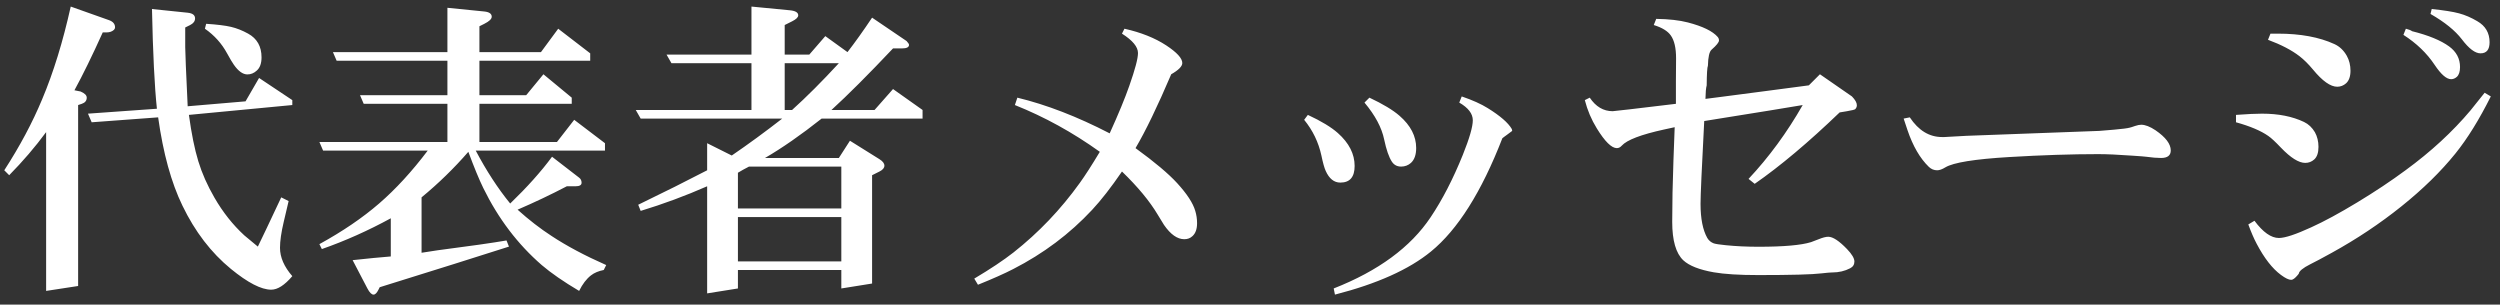 <svg xmlns="http://www.w3.org/2000/svg" width="238" height="29" viewBox="0 0 238 29">
  <rect x="0" y="0" width="238" height="29" fill="#333333" stroke="none"/>
  <path fill="#FFF" fill-rule="evenodd" d="M82.781,1863.086 C81.785,1865.293 80.887,1867.129 80.086,1868.594 L80.672,1868.711 C81.063,1868.877 81.258,1869.072 81.258,1869.297 C81.258,1869.58 81.102,1869.775 80.789,1869.883 L80.438,1870 L80.438,1887.227 L77.391,1887.695 L77.391,1872.578 C76.355,1873.984 75.184,1875.352 73.875,1876.68 L73.406,1876.211 C74.891,1873.916 76.092,1871.665 77.01,1869.458 C78.084,1866.909 78.992,1863.965 79.734,1860.625 L83.367,1861.914 C83.758,1862.051 83.953,1862.28 83.953,1862.603 C83.953,1862.69 83.919,1862.769 83.851,1862.837 C83.675,1863.003 83.436,1863.086 83.133,1863.086 L82.781,1863.086 Z M92.625,1862.266 C93.67,1862.334 94.461,1862.432 94.998,1862.559 C95.535,1862.686 96.077,1862.9 96.624,1863.203 C97.474,1863.672 97.898,1864.424 97.898,1865.459 C97.898,1866.035 97.747,1866.455 97.444,1866.719 C97.181,1866.963 96.883,1867.085 96.551,1867.085 C96.121,1867.085 95.691,1866.777 95.262,1866.162 C95.115,1865.957 94.9,1865.596 94.617,1865.078 C94.109,1864.141 93.406,1863.359 92.508,1862.734 L92.625,1862.266 Z M96.375,1869.648 L97.664,1867.422 L100.828,1869.531 L100.828,1870 L90.984,1870.938 C91.229,1872.725 91.526,1874.194 91.878,1875.347 C92.229,1876.499 92.742,1877.656 93.416,1878.818 C94.217,1880.205 95.164,1881.401 96.258,1882.407 C96.541,1882.651 96.971,1883.008 97.547,1883.477 C97.898,1882.764 98.641,1881.201 99.773,1878.789 L100.477,1879.141 L100.008,1881.133 C99.773,1882.129 99.656,1882.949 99.656,1883.594 C99.656,1884.492 100.047,1885.391 100.828,1886.289 C100.096,1887.148 99.427,1887.578 98.821,1887.578 C97.874,1887.578 96.595,1886.919 94.983,1885.601 C93.099,1884.058 91.561,1882.051 90.369,1879.58 C89.305,1877.393 88.533,1874.59 88.055,1871.172 L81.727,1871.641 L81.375,1870.82 L87.938,1870.352 C87.713,1868.242 87.557,1865.078 87.469,1860.859 L90.867,1861.211 C91.336,1861.26 91.57,1861.44 91.57,1861.753 C91.57,1862.017 91.414,1862.227 91.102,1862.383 L90.633,1862.617 L90.633,1864.492 C90.633,1864.951 90.711,1866.826 90.867,1870.117 L96.375,1869.648 Z M124.5,1864.961 L126.141,1862.734 L129.188,1865.078 L129.188,1865.781 L118.641,1865.781 L118.641,1869.062 L123.094,1869.062 L124.734,1867.07 L127.43,1869.297 L127.43,1869.883 L118.641,1869.883 L118.641,1873.516 L126.023,1873.516 L127.664,1871.406 L130.594,1873.633 L130.594,1874.336 L118.289,1874.336 C119.305,1876.26 120.398,1877.939 121.57,1879.375 C123.182,1877.822 124.51,1876.338 125.555,1874.922 L128.133,1876.914 C128.289,1877.031 128.367,1877.192 128.367,1877.397 C128.367,1877.622 128.172,1877.734 127.781,1877.734 L126.961,1877.734 C125.467,1878.516 123.904,1879.258 122.273,1879.961 C123.348,1880.928 124.427,1881.763 125.511,1882.466 C126.946,1883.413 128.68,1884.336 130.711,1885.234 L130.477,1885.703 C129.979,1885.801 129.573,1885.972 129.261,1886.216 C128.831,1886.548 128.455,1887.041 128.133,1887.695 C126.639,1886.807 125.452,1885.986 124.573,1885.234 C122.288,1883.252 120.433,1880.806 119.007,1877.896 C118.606,1877.075 118.133,1875.928 117.586,1874.453 C116.229,1876.016 114.744,1877.461 113.133,1878.789 L113.133,1884.062 L114.656,1883.828 C117.742,1883.428 119.93,1883.115 121.219,1882.891 L121.453,1883.477 C118.621,1884.385 114.52,1885.674 109.148,1887.344 L109.031,1887.578 C108.875,1887.891 108.719,1888.047 108.562,1888.047 C108.377,1888.047 108.182,1887.852 107.977,1887.461 L106.57,1884.766 C108.006,1884.609 109.217,1884.492 110.203,1884.414 L110.203,1880.781 C108.055,1881.953 105.867,1882.93 103.641,1883.711 L103.406,1883.242 C105.613,1882.031 107.508,1880.742 109.09,1879.375 C110.672,1878.008 112.215,1876.328 113.719,1874.336 L103.758,1874.336 L103.406,1873.516 L115.594,1873.516 L115.594,1869.883 L107.625,1869.883 L107.273,1869.062 L115.594,1869.062 L115.594,1865.781 L105.047,1865.781 L104.695,1864.961 L115.594,1864.961 L115.594,1860.742 L119.109,1861.094 C119.578,1861.143 119.812,1861.309 119.812,1861.592 C119.812,1861.807 119.578,1862.031 119.109,1862.266 L118.641,1862.5 L118.641,1864.961 L124.5,1864.961 Z M143.25,1885.703 L143.25,1887.461 L140.32,1887.93 L140.32,1877.734 C138.25,1878.643 136.141,1879.424 133.992,1880.078 L133.758,1879.492 C136.219,1878.301 138.406,1877.207 140.32,1876.211 L140.32,1873.633 L142.664,1874.805 C144.275,1873.701 145.877,1872.529 147.469,1871.289 L133.992,1871.289 L133.523,1870.469 L144.539,1870.469 L144.539,1866.016 L136.922,1866.016 L136.453,1865.195 L144.539,1865.195 L144.539,1860.625 L148.172,1860.977 C148.719,1861.025 148.992,1861.187 148.992,1861.46 C148.992,1861.646 148.797,1861.836 148.406,1862.031 L147.703,1862.383 L147.703,1865.195 L150.047,1865.195 L151.57,1863.438 L153.68,1864.961 C154.393,1864.043 155.174,1862.949 156.023,1861.68 L159.305,1863.906 C159.461,1864.072 159.539,1864.194 159.539,1864.272 C159.539,1864.497 159.314,1864.609 158.865,1864.609 L158.016,1864.609 C155.672,1867.09 153.719,1869.043 152.156,1870.469 L156.258,1870.469 L158.016,1868.477 L160.828,1870.469 L160.828,1871.289 L151.219,1871.289 C149.256,1872.842 147.459,1874.092 145.828,1875.039 L152.859,1875.039 L153.914,1873.398 L156.727,1875.156 C157.039,1875.352 157.195,1875.557 157.195,1875.771 C157.195,1875.986 157.039,1876.172 156.727,1876.328 L156.023,1876.68 L156.023,1886.992 L153.094,1887.461 L153.094,1885.703 L143.25,1885.703 Z M143.25,1876.445 L143.25,1879.844 L153.094,1879.844 L153.094,1875.859 L144.305,1875.859 C143.904,1876.064 143.553,1876.26 143.25,1876.445 Z M143.25,1880.664 L143.25,1884.883 L153.094,1884.883 L153.094,1880.664 L143.25,1880.664 Z M147.703,1866.016 L147.703,1870.469 L148.406,1870.469 C149.793,1869.219 151.277,1867.734 152.859,1866.016 L147.703,1866.016 Z M184.5,1867.07 C183.191,1870.137 182.059,1872.48 181.102,1874.102 C182.918,1875.42 184.241,1876.533 185.071,1877.441 C185.999,1878.457 186.57,1879.331 186.785,1880.063 C186.902,1880.444 186.961,1880.84 186.961,1881.25 C186.961,1881.807 186.814,1882.217 186.521,1882.48 C186.316,1882.676 186.058,1882.773 185.745,1882.773 C185.081,1882.773 184.437,1882.319 183.812,1881.411 C183.714,1881.265 183.514,1880.938 183.211,1880.43 C182.449,1879.15 181.316,1877.783 179.812,1876.328 C178.768,1877.852 177.82,1879.067 176.971,1879.976 C174.842,1882.261 172.337,1884.141 169.456,1885.615 C168.646,1886.035 167.527,1886.533 166.102,1887.109 L165.75,1886.523 C167.293,1885.605 168.538,1884.775 169.485,1884.033 C171.878,1882.148 173.982,1879.941 175.799,1877.412 C176.307,1876.709 176.941,1875.723 177.703,1874.453 C175.125,1872.607 172.43,1871.123 169.617,1870 L169.852,1869.297 C172.635,1869.971 175.564,1871.104 178.641,1872.695 C179.48,1870.85 180.105,1869.336 180.516,1868.154 C181.063,1866.602 181.336,1865.566 181.336,1865.049 C181.336,1864.463 180.828,1863.848 179.812,1863.203 L180.047,1862.734 C181.619,1863.086 182.942,1863.613 184.017,1864.316 C185.042,1864.99 185.555,1865.552 185.555,1866.001 C185.555,1866.313 185.203,1866.67 184.5,1867.07 Z M197.156,1871.406 L197.508,1870.938 C198.787,1871.533 199.739,1872.109 200.364,1872.666 C201.429,1873.613 201.961,1874.658 201.961,1875.801 C201.961,1876.855 201.507,1877.383 200.599,1877.383 C200.003,1877.383 199.539,1877.012 199.207,1876.27 C199.08,1875.996 198.943,1875.508 198.797,1874.805 C198.523,1873.545 197.977,1872.412 197.156,1871.406 Z M202.898,1869.766 L203.367,1869.297 C204.656,1869.902 205.613,1870.479 206.238,1871.025 C207.293,1871.943 207.82,1872.964 207.82,1874.087 C207.82,1874.731 207.654,1875.205 207.322,1875.508 C207.059,1875.742 206.746,1875.859 206.385,1875.859 C206.004,1875.859 205.711,1875.703 205.506,1875.391 C205.223,1874.961 204.979,1874.258 204.773,1873.281 C204.539,1872.148 203.914,1870.977 202.898,1869.766 Z M216.023,1873.164 C214.041,1878.272 211.775,1881.865 209.227,1883.945 C207.137,1885.654 204.09,1887.021 200.086,1888.047 L199.969,1887.461 C204.217,1885.791 207.293,1883.53 209.197,1880.679 C210.311,1879.019 211.331,1877.041 212.259,1874.746 C212.894,1873.164 213.211,1872.065 213.211,1871.45 C213.211,1870.825 212.781,1870.264 211.922,1869.766 L212.156,1869.18 C213.182,1869.531 214.007,1869.902 214.632,1870.293 C215.813,1871.025 216.575,1871.685 216.917,1872.271 C216.937,1872.31 216.951,1872.373 216.961,1872.461 L216.492,1872.812 L216.17,1873.047 L216.023,1873.164 Z M235.359,1869.414 L236.839,1869.224 L240.984,1868.682 L244.324,1868.242 L245.203,1868.125 L246.258,1867.07 L249.305,1869.18 C249.617,1869.502 249.773,1869.78 249.773,1870.015 C249.773,1870.161 249.72,1870.288 249.612,1870.396 C249.554,1870.444 249.295,1870.508 248.836,1870.586 L248.133,1870.703 C245.164,1873.555 242.469,1875.82 240.047,1877.5 L239.461,1877.031 C241.404,1874.961 243.123,1872.617 244.617,1870 C243.006,1870.273 240.394,1870.698 236.78,1871.274 L235.242,1871.523 C235.008,1875.986 234.891,1878.613 234.891,1879.404 C234.891,1880.811 235.105,1881.895 235.535,1882.656 C235.682,1882.9 235.887,1883.071 236.15,1883.169 C236.326,1883.228 236.712,1883.286 237.308,1883.345 C238.265,1883.442 239.3,1883.491 240.413,1883.491 C242.796,1883.491 244.461,1883.345 245.408,1883.052 C245.555,1883.003 245.799,1882.91 246.141,1882.773 C246.521,1882.617 246.824,1882.539 247.049,1882.539 C247.488,1882.539 248.084,1882.93 248.836,1883.711 C249.305,1884.199 249.539,1884.595 249.539,1884.897 C249.539,1885.19 249.402,1885.405 249.129,1885.542 C248.621,1885.806 248.055,1885.938 247.43,1885.938 L247.4,1885.938 C247.244,1885.938 246.912,1885.967 246.404,1886.025 C245.525,1886.133 243.523,1886.187 240.398,1886.187 C238.572,1886.187 237.156,1886.099 236.15,1885.923 C234.773,1885.679 233.807,1885.298 233.25,1884.78 C232.547,1884.116 232.195,1882.896 232.195,1881.118 C232.195,1879.37 232.234,1877.422 232.312,1875.273 L232.43,1872.109 L231.419,1872.329 C229.231,1872.808 227.889,1873.32 227.391,1873.867 C227.254,1874.023 227.098,1874.102 226.922,1874.102 C226.424,1874.102 225.789,1873.477 225.018,1872.227 C224.5,1871.387 224.119,1870.488 223.875,1869.531 L224.344,1869.297 C224.92,1870.156 225.647,1870.586 226.526,1870.586 C226.653,1870.586 228.66,1870.352 232.547,1869.883 L232.547,1867.686 L232.562,1865.547 C232.562,1864.57 232.396,1863.848 232.063,1863.379 C231.771,1862.959 231.229,1862.627 230.438,1862.383 L230.672,1861.797 C231.883,1861.816 232.884,1861.929 233.675,1862.134 C235.101,1862.505 236.053,1862.969 236.531,1863.525 C236.609,1863.623 236.648,1863.73 236.648,1863.848 C236.648,1864.023 236.414,1864.316 235.945,1864.727 C235.73,1864.912 235.613,1865.42 235.594,1866.25 C235.525,1866.406 235.486,1867.031 235.477,1868.125 C235.408,1868.379 235.369,1868.809 235.359,1869.414 Z M260.203,1872.93 L272.859,1872.461 L274.266,1872.344 C275.047,1872.275 275.54,1872.212 275.745,1872.153 C275.843,1872.134 276.014,1872.08 276.258,1871.992 C276.492,1871.914 276.687,1871.875 276.844,1871.875 C277.225,1871.875 277.679,1872.051 278.206,1872.402 C279.173,1873.066 279.656,1873.706 279.656,1874.321 C279.656,1874.8 279.349,1875.039 278.733,1875.039 C278.343,1875.039 277.869,1875 277.312,1874.922 C277.186,1874.902 276.746,1874.868 275.994,1874.819 C274.666,1874.722 273.582,1874.673 272.742,1874.673 C270.213,1874.673 267.391,1874.766 264.275,1874.951 C260.984,1875.146 258.958,1875.474 258.196,1875.933 C257.894,1876.118 257.635,1876.211 257.42,1876.211 C257.117,1876.211 256.854,1876.104 256.629,1875.889 C255.789,1875.078 255.11,1873.911 254.593,1872.388 L254.227,1871.289 L254.812,1871.172 C255.643,1872.422 256.668,1873.047 257.889,1873.047 L258.094,1873.047 L260.203,1872.93 Z M302.039,1862.734 C302.342,1862.812 302.537,1862.891 302.625,1862.969 C304.188,1863.359 305.364,1863.843 306.155,1864.419 C306.849,1864.927 307.195,1865.581 307.195,1866.382 C307.195,1866.821 307.093,1867.134 306.888,1867.319 C306.722,1867.466 306.541,1867.539 306.346,1867.539 C305.906,1867.539 305.384,1867.085 304.778,1866.177 C304.036,1865.063 303.045,1864.111 301.805,1863.32 L302.039,1862.734 Z M304.5,1860.859 C305.652,1860.977 306.519,1861.113 307.1,1861.27 C307.681,1861.426 308.26,1861.675 308.836,1862.017 C309.617,1862.466 310.008,1863.135 310.008,1864.023 C310.008,1864.727 309.72,1865.078 309.144,1865.078 C308.636,1865.078 308.045,1864.634 307.371,1863.745 C306.727,1862.905 305.73,1862.1 304.383,1861.328 L304.5,1860.859 Z M288.914,1863.789 L289.148,1863.203 L289.852,1863.203 C292,1863.203 293.797,1863.535 295.242,1864.199 C295.73,1864.424 296.121,1864.795 296.414,1865.312 C296.648,1865.732 296.766,1866.206 296.766,1866.733 C296.766,1867.28 296.624,1867.681 296.341,1867.935 C296.097,1868.149 295.818,1868.257 295.506,1868.257 C294.861,1868.257 294.09,1867.71 293.191,1866.616 C292.762,1866.099 292.332,1865.674 291.902,1865.342 C291.15,1864.766 290.154,1864.248 288.914,1863.789 Z M285.867,1871.641 L285.867,1870.938 C286.941,1870.859 287.767,1870.82 288.343,1870.82 C289.905,1870.82 291.238,1871.084 292.342,1871.611 C292.771,1871.816 293.118,1872.144 293.382,1872.593 C293.606,1873.003 293.719,1873.467 293.719,1873.984 C293.719,1874.541 293.582,1874.941 293.309,1875.186 C293.064,1875.4 292.781,1875.508 292.459,1875.508 C291.844,1875.508 291.072,1875.024 290.145,1874.058 C289.617,1873.501 289.217,1873.13 288.943,1872.944 C288.23,1872.446 287.205,1872.012 285.867,1871.641 Z M309.539,1868.828 L310.125,1869.18 C309.021,1871.387 307.898,1873.198 306.756,1874.614 C305.369,1876.333 303.655,1878.01 301.614,1879.646 C299.573,1881.282 297.366,1882.754 294.993,1884.062 C294.056,1884.58 293.367,1884.946 292.928,1885.161 C292.234,1885.513 291.873,1885.811 291.844,1886.055 C291.795,1886.113 291.761,1886.157 291.741,1886.187 C291.487,1886.489 291.282,1886.641 291.126,1886.641 C290.892,1886.641 290.564,1886.484 290.145,1886.172 C289.324,1885.566 288.553,1884.575 287.83,1883.198 C287.566,1882.7 287.303,1882.09 287.039,1881.367 L287.625,1881.016 C288.436,1882.109 289.212,1882.656 289.954,1882.656 C290.53,1882.656 291.551,1882.319 293.016,1881.646 C294.246,1881.089 295.708,1880.298 297.403,1879.272 C299.097,1878.247 300.638,1877.222 302.024,1876.196 C304.427,1874.438 306.482,1872.544 308.191,1870.513 C308.494,1870.142 308.943,1869.58 309.539,1868.828 Z" transform="translate(-73 -1860)"/>
</svg>
